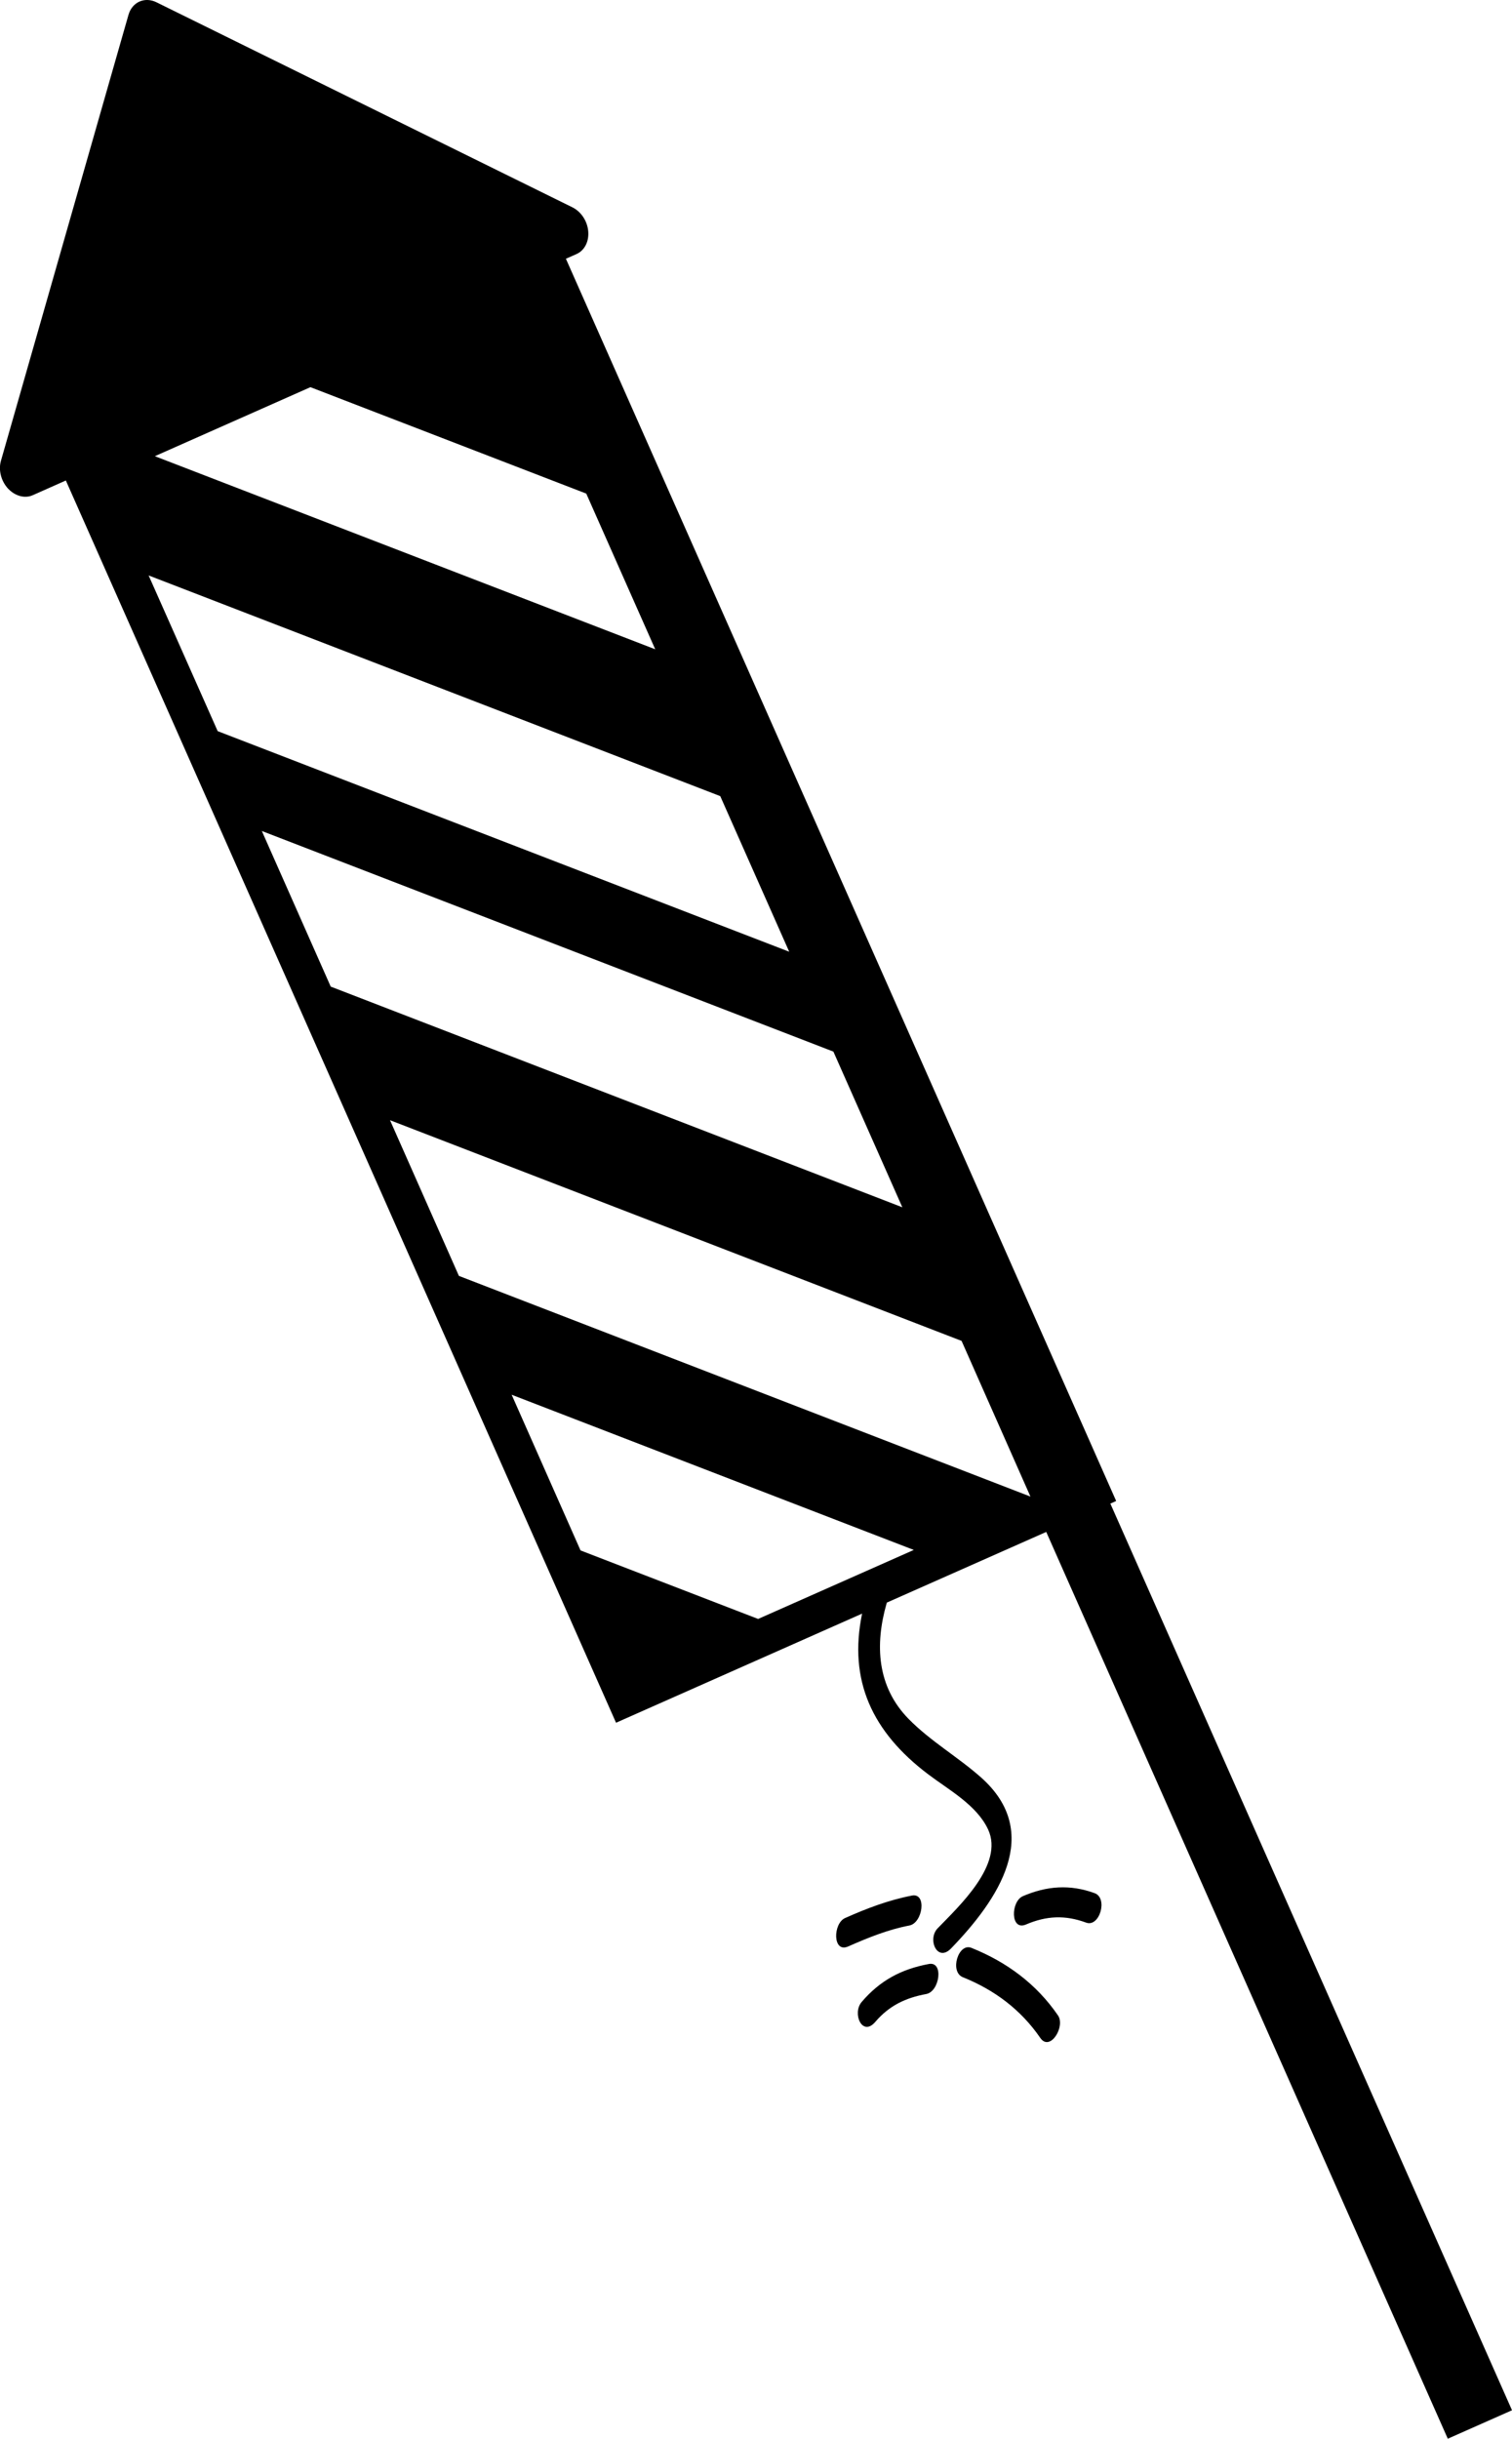 <?xml version="1.0" encoding="utf-8"?>
<!-- Generator: Adobe Illustrator 17.0.0, SVG Export Plug-In . SVG Version: 6.00 Build 0)  -->
<!DOCTYPE svg PUBLIC "-//W3C//DTD SVG 1.1//EN" "http://www.w3.org/Graphics/SVG/1.1/DTD/svg11.dtd">
<svg version="1.1" id="Capa_1" xmlns="http://www.w3.org/2000/svg" xmlns:xlink="http://www.w3.org/1999/xlink" x="0px" y="0px"
	 width="18.484px" height="29.794px" viewBox="0 0 18.484 29.794" enable-background="new 0 0 18.484 29.794" xml:space="preserve">
<path d="M13.574,18.369l0.071-0.032L6.918,3.161l0.129-0.057c0.098-0.043,0.155-0.152,0.144-0.278C7.181,2.702,7.104,2.586,7,2.534
	L1.913,0.028C1.769-0.043,1.616,0.025,1.571,0.18l-1.56,5.451C-0.021,5.745,0.014,5.878,0.099,5.97C0.128,6,0.159,6.024,0.193,6.04
	c0.068,0.034,0.144,0.039,0.209,0.009L0.805,5.87l6.726,15.176l3.008-1.333c-0.169,0.816,0.122,1.445,0.808,1.963
	c0.251,0.19,0.593,0.375,0.732,0.673c0.2,0.428-0.36,0.943-0.617,1.209c-0.128,0.133-0.004,0.421,0.166,0.244
	c0.578-0.599,1.125-1.41,0.367-2.086c-0.285-0.253-0.619-0.443-0.888-0.717c-0.386-0.394-0.414-0.905-0.268-1.413
	c0.001-0.002,0.001-0.004,0.001-0.007l1.95-0.864l4.909,11.078l0.785-0.348L13.574,18.369z M3.795,4.73l3.372,1.3L8.01,7.932
	L1.893,5.573L3.795,4.73z M1.817,7.03l6.988,2.696l0.843,1.901L2.661,8.932L1.817,7.03z M3.201,10.152l6.987,2.695l0.843,1.902
	l-6.988-2.696L3.201,10.152z M9.268,19.778l-2.171-0.837l-0.842-1.902l4.916,1.896L9.268,19.778z M5.61,15.587l-0.842-1.902
	l6.987,2.696l0.842,1.902L5.61,15.587z M11.117,23.523c-0.262,0.05-0.505,0.149-0.748,0.256c-0.192,0.085-0.187-0.281-0.038-0.347
	c0.265-0.118,0.533-0.22,0.819-0.275C11.332,23.123,11.281,23.492,11.117,23.523z M11.324,24.36
	c-0.255,0.047-0.454,0.142-0.624,0.341c-0.16,0.186-0.285-0.105-0.166-0.244c0.225-0.263,0.484-0.401,0.822-0.464
	C11.539,23.959,11.488,24.329,11.324,24.36z M12.934,24.622c0.093,0.136-0.098,0.447-0.217,0.274
	c-0.237-0.345-0.56-0.586-0.946-0.741c-0.165-0.066-0.056-0.423,0.104-0.359C12.307,23.969,12.67,24.237,12.934,24.622z
	 M13.382,23.128c0.166,0.061,0.06,0.42-0.104,0.36c-0.257-0.095-0.486-0.084-0.736,0.023c-0.192,0.082-0.187-0.283-0.036-0.347
	C12.797,23.039,13.082,23.018,13.382,23.128z"/>
</svg>
